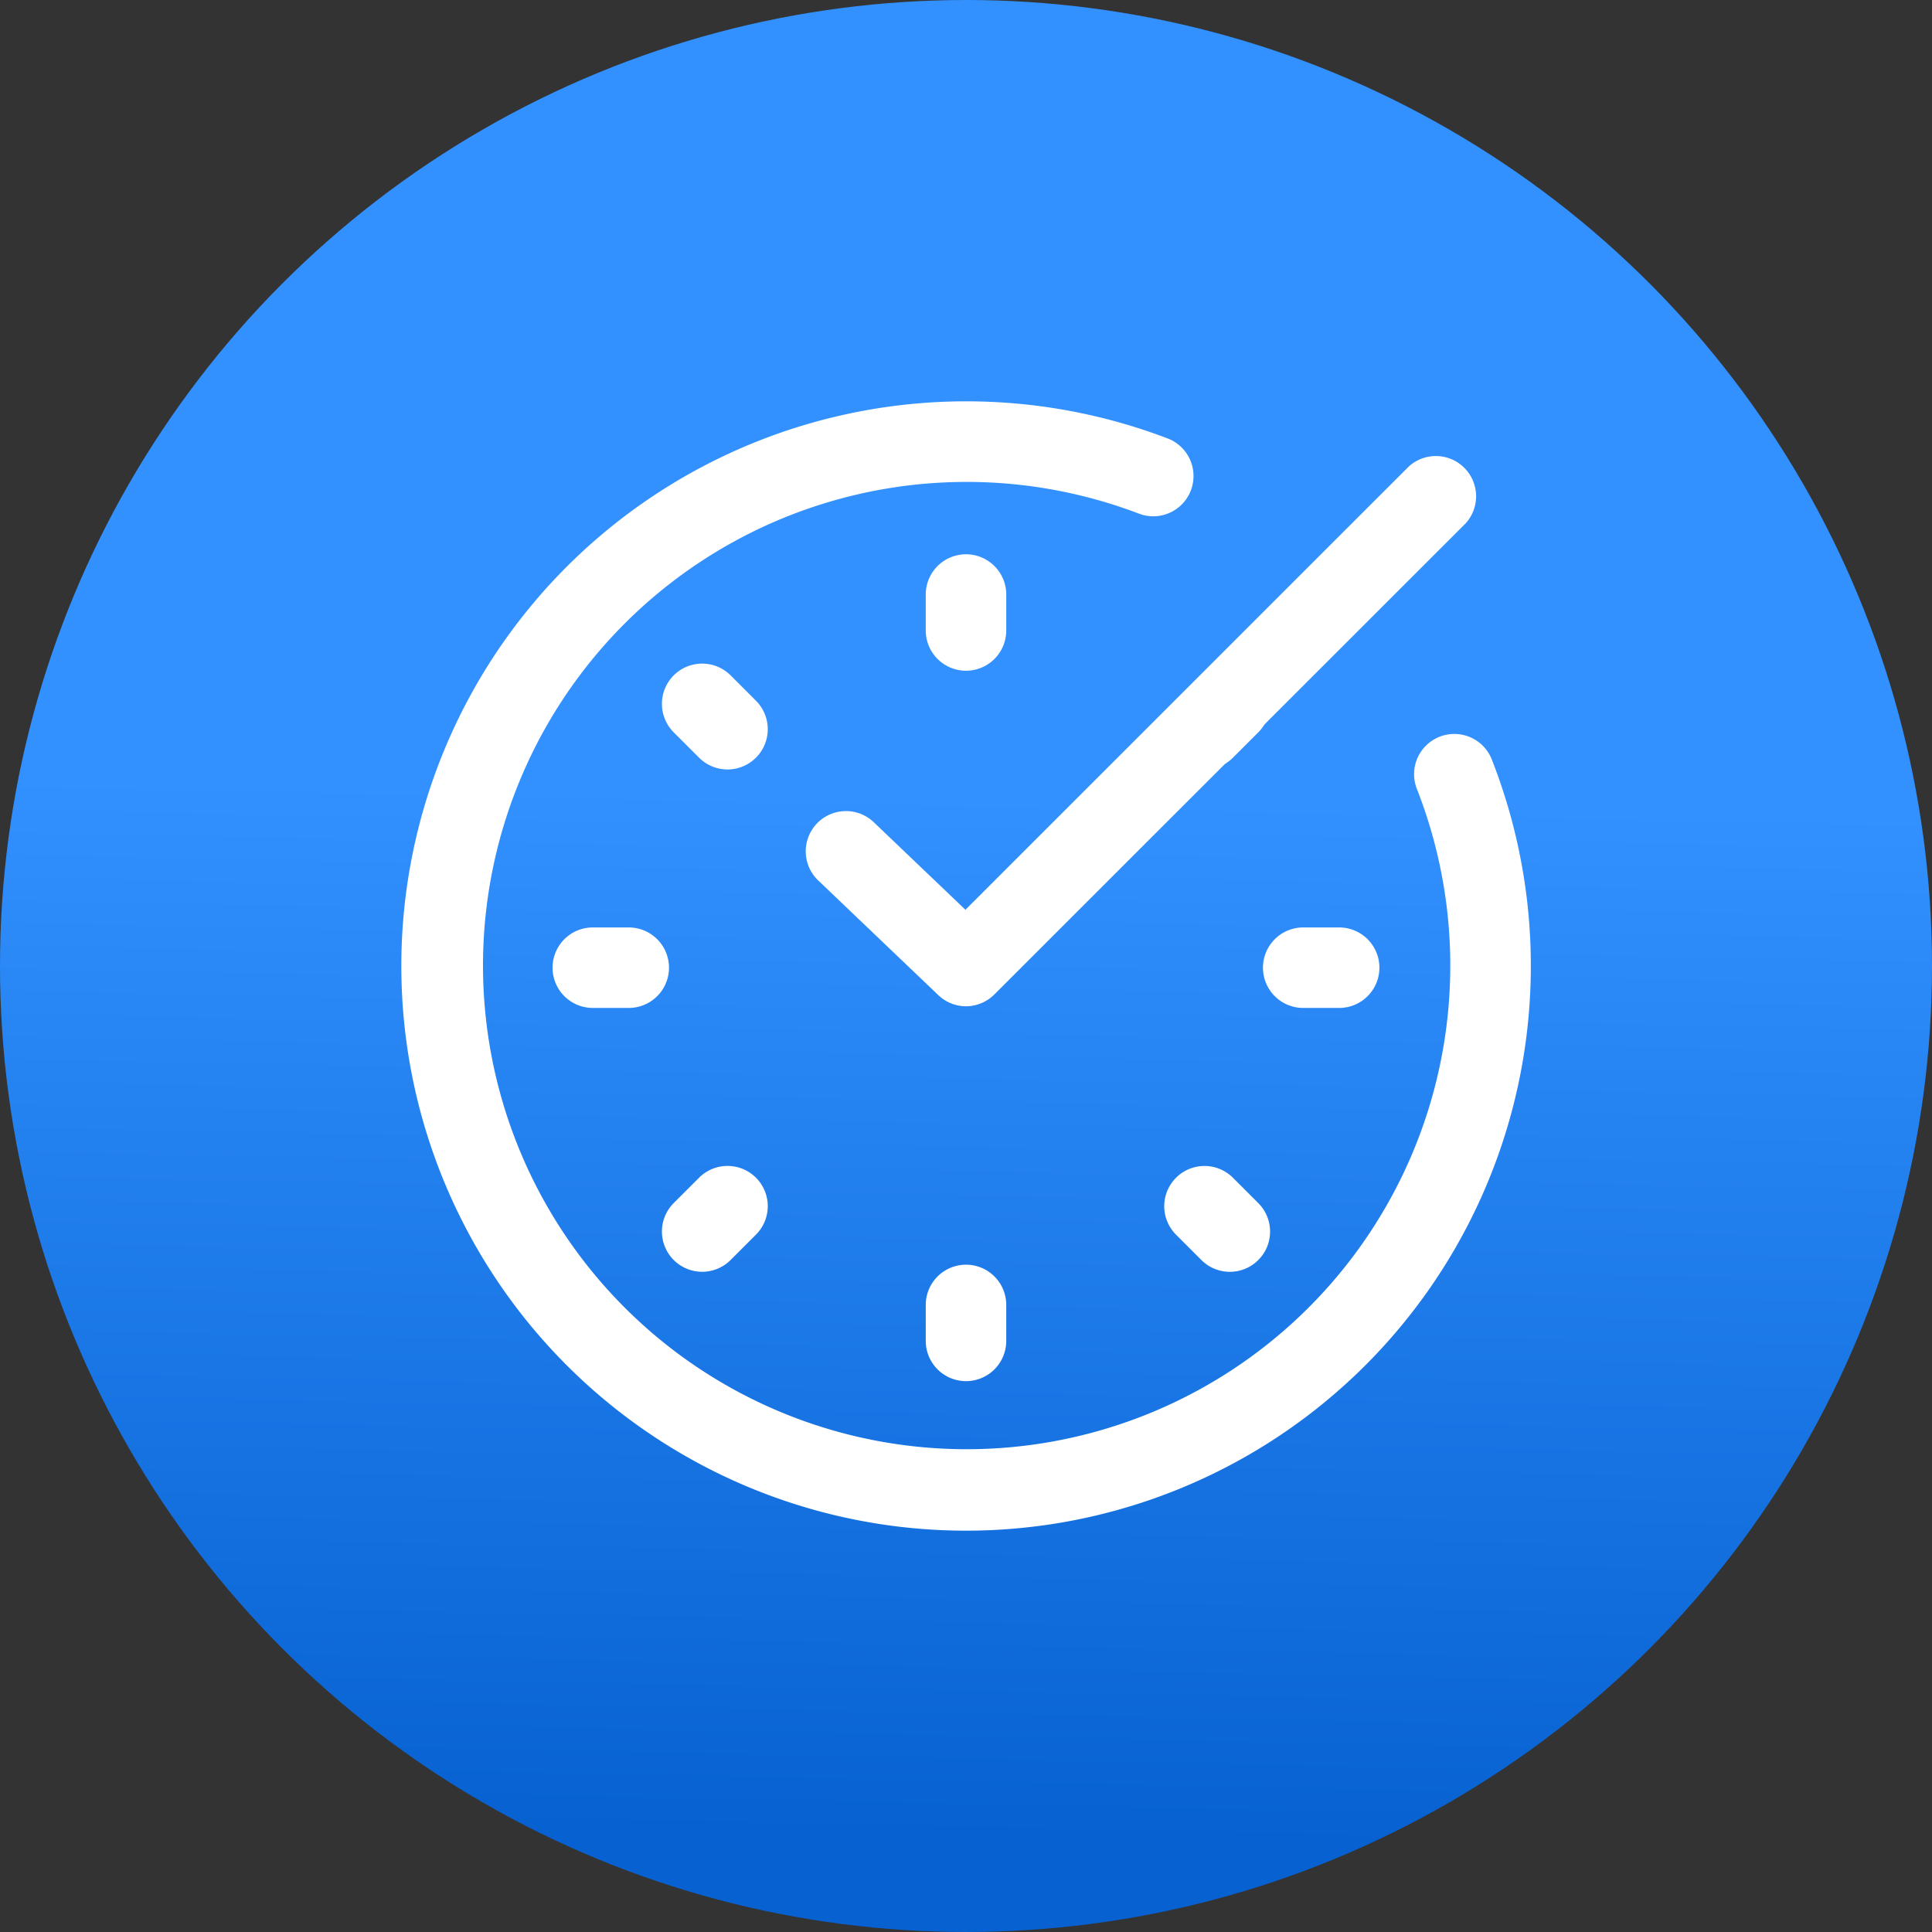 <svg xmlns="http://www.w3.org/2000/svg" xmlns:xlink="http://www.w3.org/1999/xlink" width="48" height="48" viewBox="0 0 48 48"><rect x="0" y="0" width="48" height="48" fill="#333333" stroke="none"/><defs><linearGradient id="a" x1="0.583" y1="0.414" x2="0.572" y2="0.949" gradientUnits="objectBoundingBox"><stop offset="0" stop-color="#3291ff"/><stop offset="1" stop-color="#0761d1"/></linearGradient></defs><g transform="translate(-104 -1861)"><circle cx="24" cy="24" r="24" transform="translate(104 1861)" fill="url(#a)"/><path d="M14.029,28.058A14.029,14.029,0,0,1,4.109,4.109,14.042,14.042,0,0,1,19.039.922a1,1,0,0,1-.715,1.868,12.016,12.016,0,1,0,6.9,6.822,1,1,0,0,1,1.86-.734A14.032,14.032,0,0,1,14.029,28.058Z" transform="translate(113.971 1870.971)" fill="#fff"/><path d="M12.1,14.774a1,1,0,0,1-.691-.277l-3-2.865a1,1,0,0,1,1.381-1.446l2.293,2.19L23.1,1.361A1,1,0,0,1,24.51,2.776L12.8,14.481A1,1,0,0,1,12.1,14.774Z" transform="translate(115.903 1871.227)" fill="#fff"/><path d="M0,1.893a1,1,0,0,1-1-1V0A1,1,0,0,1,0-1,1,1,0,0,1,1,0V.893A1,1,0,0,1,0,1.893Z" transform="translate(128 1875.771)" fill="#fff"/><path d="M0,1.893a1,1,0,0,1-1-1V0A1,1,0,0,1,0-1,1,1,0,0,1,1,0V.893A1,1,0,0,1,0,1.893Z" transform="translate(128 1893.421)" fill="#fff"/><path d="M.893,1H0A1,1,0,0,1-1,0,1,1,0,0,1,0-1H.893a1,1,0,0,1,1,1A1,1,0,0,1,.893,1Z" transform="translate(136.378 1885.042)" fill="#fff"/><path d="M.893,1H0A1,1,0,0,1-1,0,1,1,0,0,1,0-1H.893a1,1,0,0,1,1,1A1,1,0,0,1,.893,1Z" transform="translate(118.728 1885.042)" fill="#fff"/><path d="M0,1.63a1,1,0,0,1-.707-.293,1,1,0,0,1,0-1.414l.63-.63a1,1,0,0,1,1.414,0,1,1,0,0,1,0,1.414l-.63.63A1,1,0,0,1,0,1.63Z" transform="translate(133.925 1878.487)" fill="#fff"/><path d="M0,1.63a1,1,0,0,1-.707-.293,1,1,0,0,1,0-1.414l.63-.63a1,1,0,0,1,1.414,0,1,1,0,0,1,0,1.414l-.63.63A1,1,0,0,1,0,1.63Z" transform="translate(121.445 1890.967)" fill="#fff"/><path d="M.63,1.63a1,1,0,0,1-.707-.293l-.63-.63a1,1,0,0,1,0-1.414,1,1,0,0,1,1.414,0l.63.63A1,1,0,0,1,.63,1.63Z" transform="translate(133.925 1890.968)" fill="#fff"/><path d="M.63,1.63a1,1,0,0,1-.707-.293l-.63-.63a1,1,0,0,1,0-1.414,1,1,0,0,1,1.414,0l.63.63A1,1,0,0,1,.63,1.63Z" transform="translate(121.445 1878.487)" fill="#fff"/></g></svg>